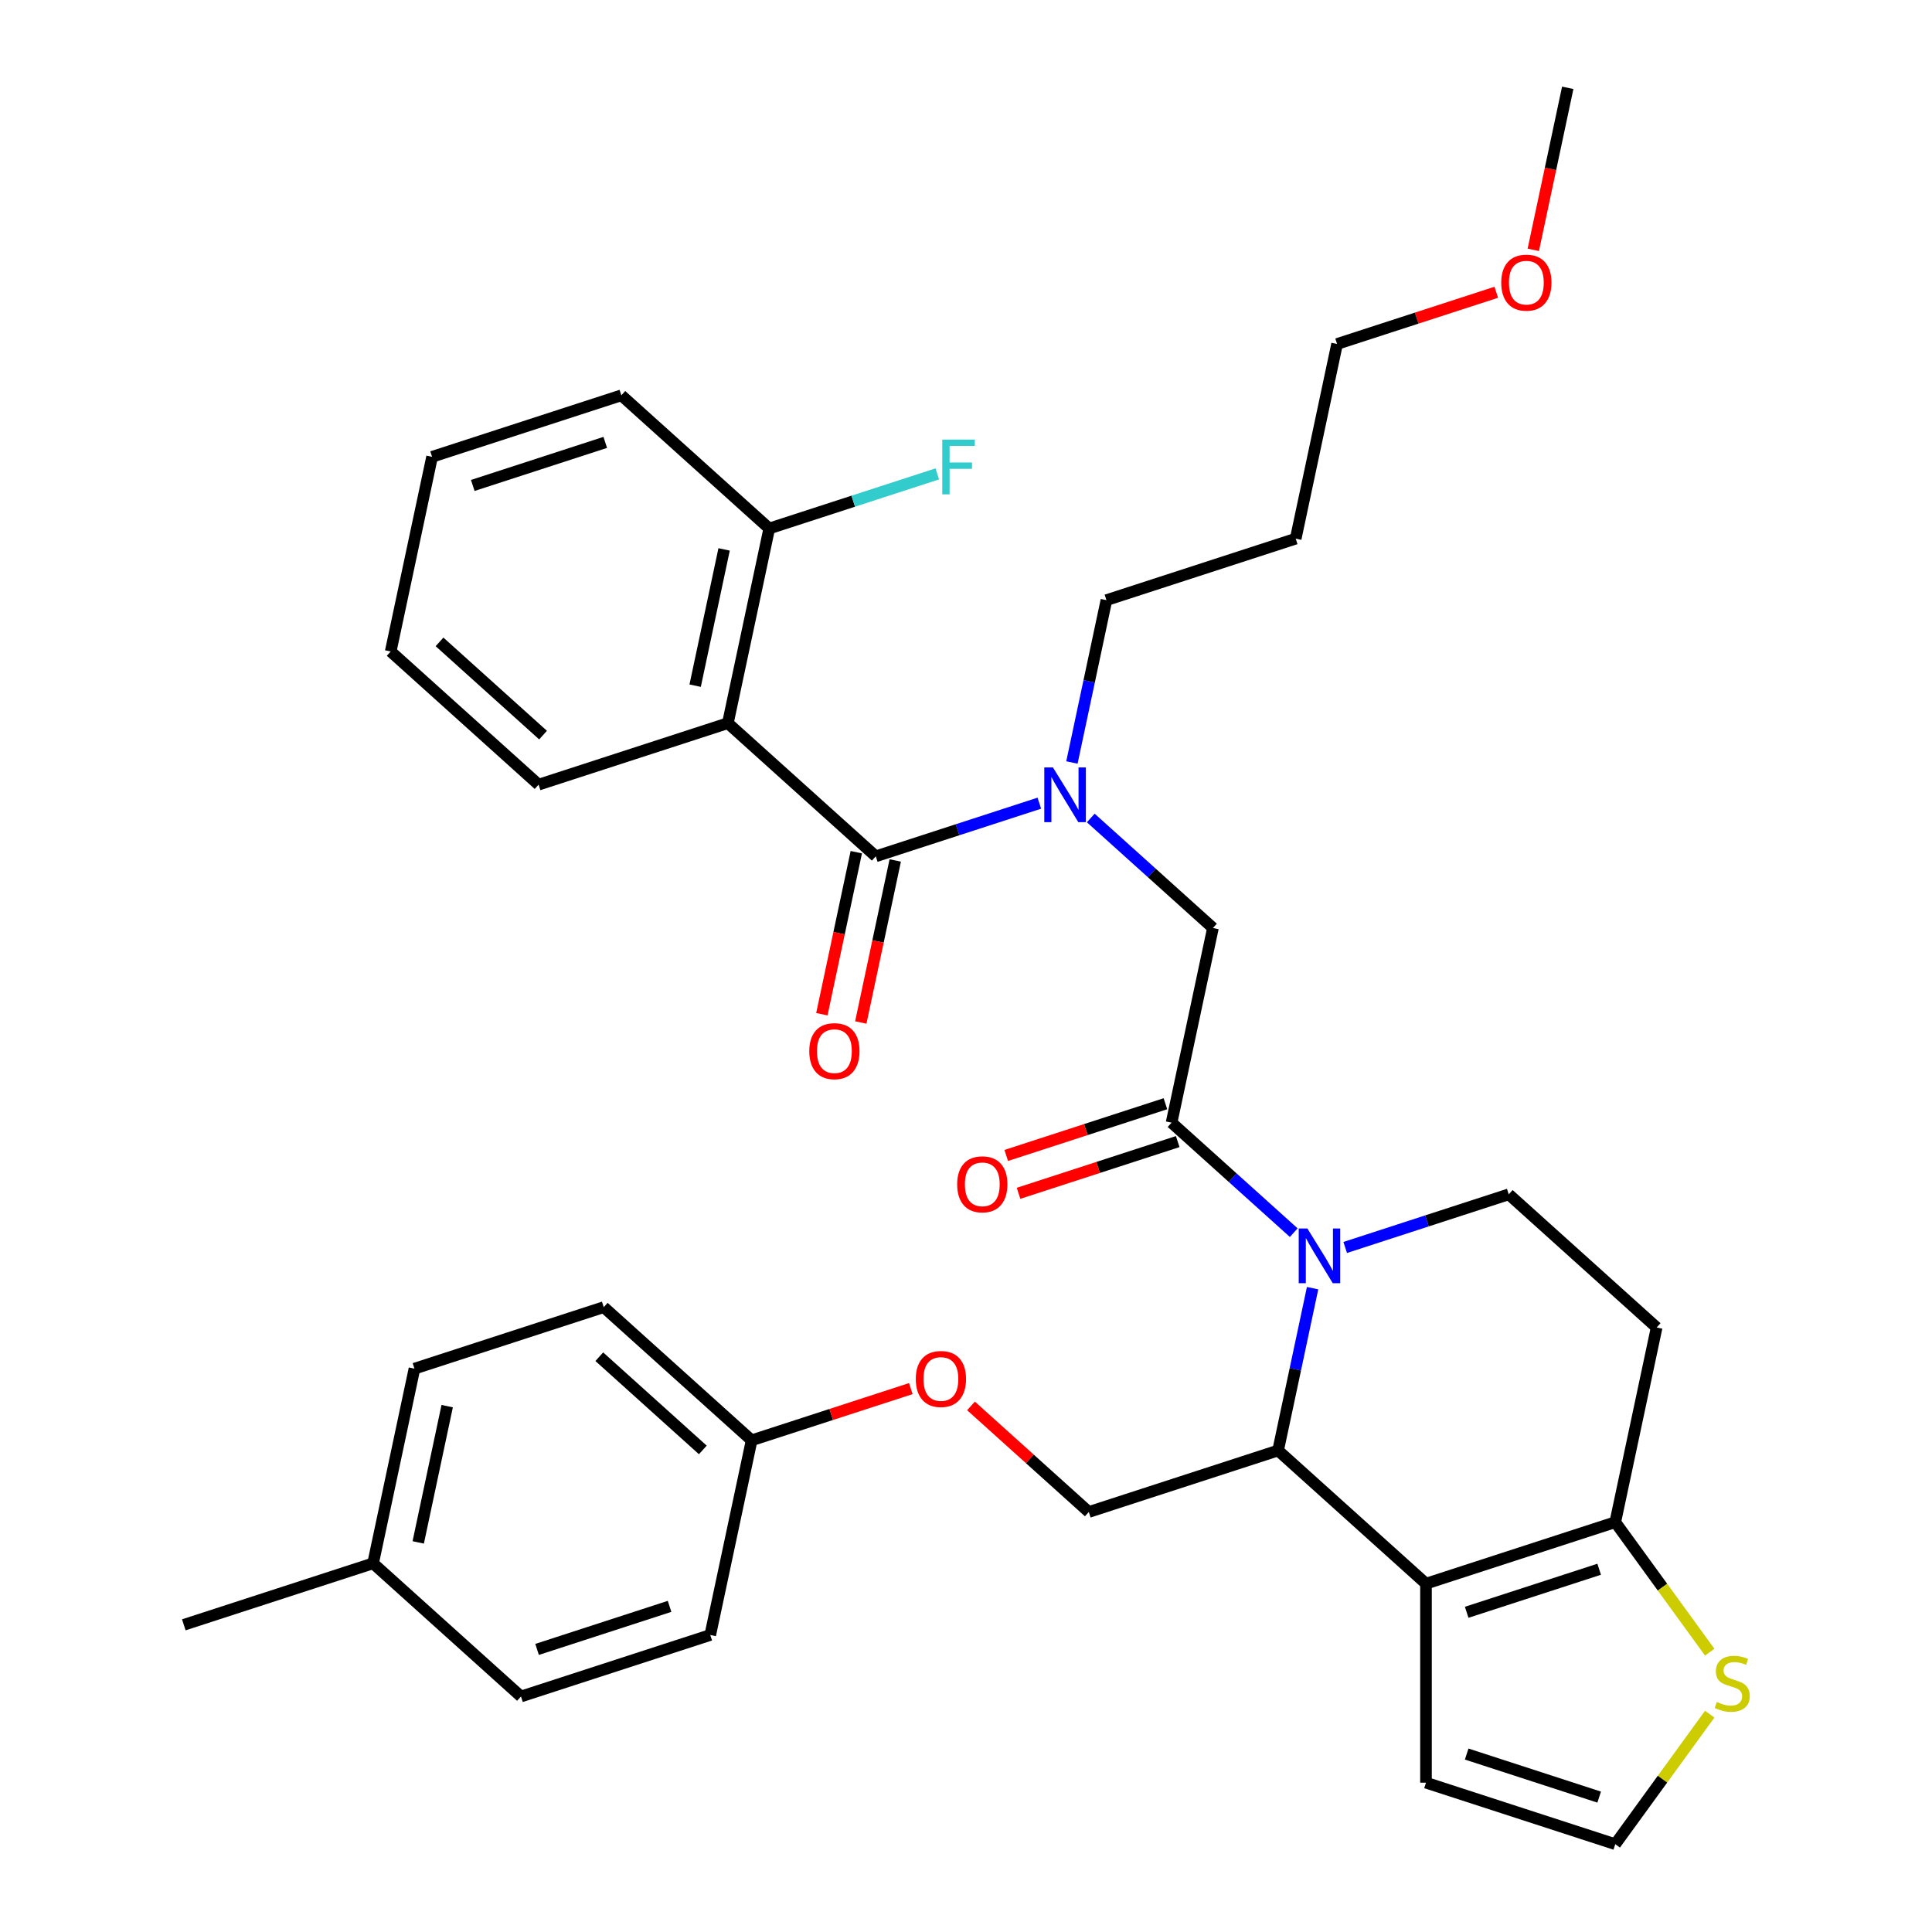 <?xml version='1.0' encoding='iso-8859-1'?>
<svg version='1.1' baseProfile='full'
              xmlns='http://www.w3.org/2000/svg'
                      xmlns:rdkit='http://www.rdkit.org/xml'
                      xmlns:xlink='http://www.w3.org/1999/xlink'
                  xml:space='preserve'
width='1000px' height='1000px' viewBox='0 0 1000 1000'>
<!-- END OF HEADER -->
<rect style='opacity:1.0;fill:#FFFFFF;stroke:none' width='1000' height='1000' x='0' y='0'> </rect>
<path class='bond-0' d='M 376.746,374.303 L 398.163,273.543' style='fill:none;fill-rule:evenodd;stroke:#000000;stroke-width:6px;stroke-linecap:butt;stroke-linejoin:miter;stroke-opacity:1' />
<path class='bond-0' d='M 359.806,354.906 L 374.799,284.374' style='fill:none;fill-rule:evenodd;stroke:#000000;stroke-width:6px;stroke-linecap:butt;stroke-linejoin:miter;stroke-opacity:1' />
<path class='bond-1' d='M 376.746,374.303 L 278.777,406.135' style='fill:none;fill-rule:evenodd;stroke:#000000;stroke-width:6px;stroke-linecap:butt;stroke-linejoin:miter;stroke-opacity:1' />
<path class='bond-2' d='M 376.746,374.303 L 453.298,443.231' style='fill:none;fill-rule:evenodd;stroke:#000000;stroke-width:6px;stroke-linecap:butt;stroke-linejoin:miter;stroke-opacity:1' />
<path class='bond-3' d='M 564.583,423.388 L 596.201,451.857' style='fill:none;fill-rule:evenodd;stroke:#0000FF;stroke-width:6px;stroke-linecap:butt;stroke-linejoin:miter;stroke-opacity:1' />
<path class='bond-3' d='M 596.201,451.857 L 627.819,480.327' style='fill:none;fill-rule:evenodd;stroke:#000000;stroke-width:6px;stroke-linecap:butt;stroke-linejoin:miter;stroke-opacity:1' />
<path class='bond-4' d='M 537.952,415.725 L 495.625,429.478' style='fill:none;fill-rule:evenodd;stroke:#0000FF;stroke-width:6px;stroke-linecap:butt;stroke-linejoin:miter;stroke-opacity:1' />
<path class='bond-4' d='M 495.625,429.478 L 453.298,443.231' style='fill:none;fill-rule:evenodd;stroke:#000000;stroke-width:6px;stroke-linecap:butt;stroke-linejoin:miter;stroke-opacity:1' />
<path class='bond-5' d='M 554.825,394.664 L 563.755,352.651' style='fill:none;fill-rule:evenodd;stroke:#0000FF;stroke-width:6px;stroke-linecap:butt;stroke-linejoin:miter;stroke-opacity:1' />
<path class='bond-5' d='M 563.755,352.651 L 572.685,310.639' style='fill:none;fill-rule:evenodd;stroke:#000000;stroke-width:6px;stroke-linecap:butt;stroke-linejoin:miter;stroke-opacity:1' />
<path class='bond-6' d='M 443.222,441.089 L 434.309,483.022' style='fill:none;fill-rule:evenodd;stroke:#000000;stroke-width:6px;stroke-linecap:butt;stroke-linejoin:miter;stroke-opacity:1' />
<path class='bond-6' d='M 434.309,483.022 L 425.396,524.954' style='fill:none;fill-rule:evenodd;stroke:#FF0000;stroke-width:6px;stroke-linecap:butt;stroke-linejoin:miter;stroke-opacity:1' />
<path class='bond-6' d='M 463.374,445.373 L 454.461,487.305' style='fill:none;fill-rule:evenodd;stroke:#000000;stroke-width:6px;stroke-linecap:butt;stroke-linejoin:miter;stroke-opacity:1' />
<path class='bond-6' d='M 454.461,487.305 L 445.548,529.237' style='fill:none;fill-rule:evenodd;stroke:#FF0000;stroke-width:6px;stroke-linecap:butt;stroke-linejoin:miter;stroke-opacity:1' />
<path class='bond-7' d='M 398.163,273.543 L 441.65,259.413' style='fill:none;fill-rule:evenodd;stroke:#000000;stroke-width:6px;stroke-linecap:butt;stroke-linejoin:miter;stroke-opacity:1' />
<path class='bond-7' d='M 441.65,259.413 L 485.137,245.284' style='fill:none;fill-rule:evenodd;stroke:#33CCCC;stroke-width:6px;stroke-linecap:butt;stroke-linejoin:miter;stroke-opacity:1' />
<path class='bond-8' d='M 398.163,273.543 L 321.611,204.615' style='fill:none;fill-rule:evenodd;stroke:#000000;stroke-width:6px;stroke-linecap:butt;stroke-linejoin:miter;stroke-opacity:1' />
<path class='bond-9' d='M 670.654,278.807 L 572.685,310.639' style='fill:none;fill-rule:evenodd;stroke:#000000;stroke-width:6px;stroke-linecap:butt;stroke-linejoin:miter;stroke-opacity:1' />
<path class='bond-10' d='M 670.654,278.807 L 692.071,178.047' style='fill:none;fill-rule:evenodd;stroke:#000000;stroke-width:6px;stroke-linecap:butt;stroke-linejoin:miter;stroke-opacity:1' />
<path class='bond-11' d='M 774.465,151.275 L 733.268,164.661' style='fill:none;fill-rule:evenodd;stroke:#FF0000;stroke-width:6px;stroke-linecap:butt;stroke-linejoin:miter;stroke-opacity:1' />
<path class='bond-11' d='M 733.268,164.661 L 692.071,178.047' style='fill:none;fill-rule:evenodd;stroke:#000000;stroke-width:6px;stroke-linecap:butt;stroke-linejoin:miter;stroke-opacity:1' />
<path class='bond-12' d='M 793.632,129.319 L 802.545,87.387' style='fill:none;fill-rule:evenodd;stroke:#FF0000;stroke-width:6px;stroke-linecap:butt;stroke-linejoin:miter;stroke-opacity:1' />
<path class='bond-12' d='M 802.545,87.387 L 811.458,45.455' style='fill:none;fill-rule:evenodd;stroke:#000000;stroke-width:6px;stroke-linecap:butt;stroke-linejoin:miter;stroke-opacity:1' />
<path class='bond-13' d='M 679.397,666.75 L 670.467,708.762' style='fill:none;fill-rule:evenodd;stroke:#0000FF;stroke-width:6px;stroke-linecap:butt;stroke-linejoin:miter;stroke-opacity:1' />
<path class='bond-13' d='M 670.467,708.762 L 661.537,750.774' style='fill:none;fill-rule:evenodd;stroke:#000000;stroke-width:6px;stroke-linecap:butt;stroke-linejoin:miter;stroke-opacity:1' />
<path class='bond-14' d='M 669.639,638.025 L 638.021,609.556' style='fill:none;fill-rule:evenodd;stroke:#0000FF;stroke-width:6px;stroke-linecap:butt;stroke-linejoin:miter;stroke-opacity:1' />
<path class='bond-14' d='M 638.021,609.556 L 606.402,581.087' style='fill:none;fill-rule:evenodd;stroke:#000000;stroke-width:6px;stroke-linecap:butt;stroke-linejoin:miter;stroke-opacity:1' />
<path class='bond-15' d='M 696.27,645.688 L 738.597,631.935' style='fill:none;fill-rule:evenodd;stroke:#0000FF;stroke-width:6px;stroke-linecap:butt;stroke-linejoin:miter;stroke-opacity:1' />
<path class='bond-15' d='M 738.597,631.935 L 780.924,618.182' style='fill:none;fill-rule:evenodd;stroke:#000000;stroke-width:6px;stroke-linecap:butt;stroke-linejoin:miter;stroke-opacity:1' />
<path class='bond-16' d='M 603.219,571.29 L 562.022,584.675' style='fill:none;fill-rule:evenodd;stroke:#000000;stroke-width:6px;stroke-linecap:butt;stroke-linejoin:miter;stroke-opacity:1' />
<path class='bond-16' d='M 562.022,584.675 L 520.825,598.061' style='fill:none;fill-rule:evenodd;stroke:#FF0000;stroke-width:6px;stroke-linecap:butt;stroke-linejoin:miter;stroke-opacity:1' />
<path class='bond-16' d='M 609.585,590.884 L 568.388,604.269' style='fill:none;fill-rule:evenodd;stroke:#000000;stroke-width:6px;stroke-linecap:butt;stroke-linejoin:miter;stroke-opacity:1' />
<path class='bond-16' d='M 568.388,604.269 L 527.191,617.655' style='fill:none;fill-rule:evenodd;stroke:#FF0000;stroke-width:6px;stroke-linecap:butt;stroke-linejoin:miter;stroke-opacity:1' />
<path class='bond-17' d='M 606.402,581.087 L 627.819,480.327' style='fill:none;fill-rule:evenodd;stroke:#000000;stroke-width:6px;stroke-linecap:butt;stroke-linejoin:miter;stroke-opacity:1' />
<path class='bond-18' d='M 661.537,750.774 L 738.089,819.702' style='fill:none;fill-rule:evenodd;stroke:#000000;stroke-width:6px;stroke-linecap:butt;stroke-linejoin:miter;stroke-opacity:1' />
<path class='bond-19' d='M 661.537,750.774 L 563.568,782.607' style='fill:none;fill-rule:evenodd;stroke:#000000;stroke-width:6px;stroke-linecap:butt;stroke-linejoin:miter;stroke-opacity:1' />
<path class='bond-20' d='M 780.924,618.182 L 857.476,687.11' style='fill:none;fill-rule:evenodd;stroke:#000000;stroke-width:6px;stroke-linecap:butt;stroke-linejoin:miter;stroke-opacity:1' />
<path class='bond-21' d='M 857.476,687.11 L 836.059,787.87' style='fill:none;fill-rule:evenodd;stroke:#000000;stroke-width:6px;stroke-linecap:butt;stroke-linejoin:miter;stroke-opacity:1' />
<path class='bond-22' d='M 738.089,819.702 L 836.059,787.87' style='fill:none;fill-rule:evenodd;stroke:#000000;stroke-width:6px;stroke-linecap:butt;stroke-linejoin:miter;stroke-opacity:1' />
<path class='bond-22' d='M 759.151,834.521 L 827.73,812.239' style='fill:none;fill-rule:evenodd;stroke:#000000;stroke-width:6px;stroke-linecap:butt;stroke-linejoin:miter;stroke-opacity:1' />
<path class='bond-23' d='M 738.089,819.702 L 738.089,922.713' style='fill:none;fill-rule:evenodd;stroke:#000000;stroke-width:6px;stroke-linecap:butt;stroke-linejoin:miter;stroke-opacity:1' />
<path class='bond-24' d='M 836.059,787.87 L 860.505,821.518' style='fill:none;fill-rule:evenodd;stroke:#000000;stroke-width:6px;stroke-linecap:butt;stroke-linejoin:miter;stroke-opacity:1' />
<path class='bond-24' d='M 860.505,821.518 L 884.952,855.166' style='fill:none;fill-rule:evenodd;stroke:#CCCC00;stroke-width:6px;stroke-linecap:butt;stroke-linejoin:miter;stroke-opacity:1' />
<path class='bond-25' d='M 884.952,887.25 L 860.505,920.898' style='fill:none;fill-rule:evenodd;stroke:#CCCC00;stroke-width:6px;stroke-linecap:butt;stroke-linejoin:miter;stroke-opacity:1' />
<path class='bond-25' d='M 860.505,920.898 L 836.059,954.545' style='fill:none;fill-rule:evenodd;stroke:#000000;stroke-width:6px;stroke-linecap:butt;stroke-linejoin:miter;stroke-opacity:1' />
<path class='bond-26' d='M 836.059,954.545 L 738.089,922.713' style='fill:none;fill-rule:evenodd;stroke:#000000;stroke-width:6px;stroke-linecap:butt;stroke-linejoin:miter;stroke-opacity:1' />
<path class='bond-26' d='M 827.73,930.177 L 759.151,907.894' style='fill:none;fill-rule:evenodd;stroke:#000000;stroke-width:6px;stroke-linecap:butt;stroke-linejoin:miter;stroke-opacity:1' />
<path class='bond-27' d='M 389.046,745.511 L 367.629,846.271' style='fill:none;fill-rule:evenodd;stroke:#000000;stroke-width:6px;stroke-linecap:butt;stroke-linejoin:miter;stroke-opacity:1' />
<path class='bond-28' d='M 389.046,745.511 L 312.494,676.583' style='fill:none;fill-rule:evenodd;stroke:#000000;stroke-width:6px;stroke-linecap:butt;stroke-linejoin:miter;stroke-opacity:1' />
<path class='bond-28' d='M 363.778,750.482 L 310.192,702.233' style='fill:none;fill-rule:evenodd;stroke:#000000;stroke-width:6px;stroke-linecap:butt;stroke-linejoin:miter;stroke-opacity:1' />
<path class='bond-29' d='M 389.046,745.511 L 430.243,732.125' style='fill:none;fill-rule:evenodd;stroke:#000000;stroke-width:6px;stroke-linecap:butt;stroke-linejoin:miter;stroke-opacity:1' />
<path class='bond-29' d='M 430.243,732.125 L 471.44,718.739' style='fill:none;fill-rule:evenodd;stroke:#FF0000;stroke-width:6px;stroke-linecap:butt;stroke-linejoin:miter;stroke-opacity:1' />
<path class='bond-30' d='M 502.591,727.703 L 533.079,755.155' style='fill:none;fill-rule:evenodd;stroke:#FF0000;stroke-width:6px;stroke-linecap:butt;stroke-linejoin:miter;stroke-opacity:1' />
<path class='bond-30' d='M 533.079,755.155 L 563.568,782.607' style='fill:none;fill-rule:evenodd;stroke:#000000;stroke-width:6px;stroke-linecap:butt;stroke-linejoin:miter;stroke-opacity:1' />
<path class='bond-31' d='M 193.108,809.175 L 214.525,708.415' style='fill:none;fill-rule:evenodd;stroke:#000000;stroke-width:6px;stroke-linecap:butt;stroke-linejoin:miter;stroke-opacity:1' />
<path class='bond-31' d='M 216.472,798.345 L 231.464,727.813' style='fill:none;fill-rule:evenodd;stroke:#000000;stroke-width:6px;stroke-linecap:butt;stroke-linejoin:miter;stroke-opacity:1' />
<path class='bond-32' d='M 193.108,809.175 L 95.138,841.007' style='fill:none;fill-rule:evenodd;stroke:#000000;stroke-width:6px;stroke-linecap:butt;stroke-linejoin:miter;stroke-opacity:1' />
<path class='bond-33' d='M 193.108,809.175 L 269.66,878.103' style='fill:none;fill-rule:evenodd;stroke:#000000;stroke-width:6px;stroke-linecap:butt;stroke-linejoin:miter;stroke-opacity:1' />
<path class='bond-34' d='M 367.629,846.271 L 269.66,878.103' style='fill:none;fill-rule:evenodd;stroke:#000000;stroke-width:6px;stroke-linecap:butt;stroke-linejoin:miter;stroke-opacity:1' />
<path class='bond-34' d='M 346.567,831.452 L 277.989,853.734' style='fill:none;fill-rule:evenodd;stroke:#000000;stroke-width:6px;stroke-linecap:butt;stroke-linejoin:miter;stroke-opacity:1' />
<path class='bond-35' d='M 312.494,676.583 L 214.525,708.415' style='fill:none;fill-rule:evenodd;stroke:#000000;stroke-width:6px;stroke-linecap:butt;stroke-linejoin:miter;stroke-opacity:1' />
<path class='bond-36' d='M 278.777,406.135 L 202.225,337.207' style='fill:none;fill-rule:evenodd;stroke:#000000;stroke-width:6px;stroke-linecap:butt;stroke-linejoin:miter;stroke-opacity:1' />
<path class='bond-36' d='M 281.079,380.486 L 227.493,332.236' style='fill:none;fill-rule:evenodd;stroke:#000000;stroke-width:6px;stroke-linecap:butt;stroke-linejoin:miter;stroke-opacity:1' />
<path class='bond-37' d='M 321.611,204.615 L 223.642,236.447' style='fill:none;fill-rule:evenodd;stroke:#000000;stroke-width:6px;stroke-linecap:butt;stroke-linejoin:miter;stroke-opacity:1' />
<path class='bond-37' d='M 313.282,228.984 L 244.704,251.267' style='fill:none;fill-rule:evenodd;stroke:#000000;stroke-width:6px;stroke-linecap:butt;stroke-linejoin:miter;stroke-opacity:1' />
<path class='bond-38' d='M 202.225,337.207 L 223.642,236.447' style='fill:none;fill-rule:evenodd;stroke:#000000;stroke-width:6px;stroke-linecap:butt;stroke-linejoin:miter;stroke-opacity:1' />
<path  class='atom-1' d='M 545.007 397.239
L 554.287 412.239
Q 555.207 413.719, 556.687 416.399
Q 558.167 419.079, 558.247 419.239
L 558.247 397.239
L 562.007 397.239
L 562.007 425.559
L 558.127 425.559
L 548.167 409.159
Q 547.007 407.239, 545.767 405.039
Q 544.567 402.839, 544.207 402.159
L 544.207 425.559
L 540.527 425.559
L 540.527 397.239
L 545.007 397.239
' fill='#0000FF'/>
<path  class='atom-3' d='M 418.881 544.071
Q 418.881 537.271, 422.241 533.471
Q 425.601 529.671, 431.881 529.671
Q 438.161 529.671, 441.521 533.471
Q 444.881 537.271, 444.881 544.071
Q 444.881 550.951, 441.481 554.871
Q 438.081 558.751, 431.881 558.751
Q 425.641 558.751, 422.241 554.871
Q 418.881 550.991, 418.881 544.071
M 431.881 555.551
Q 436.201 555.551, 438.521 552.671
Q 440.881 549.751, 440.881 544.071
Q 440.881 538.511, 438.521 535.711
Q 436.201 532.871, 431.881 532.871
Q 427.561 532.871, 425.201 535.671
Q 422.881 538.471, 422.881 544.071
Q 422.881 549.791, 425.201 552.671
Q 427.561 555.551, 431.881 555.551
' fill='#FF0000'/>
<path  class='atom-5' d='M 487.712 227.551
L 504.552 227.551
L 504.552 230.791
L 491.512 230.791
L 491.512 239.391
L 503.112 239.391
L 503.112 242.671
L 491.512 242.671
L 491.512 255.871
L 487.712 255.871
L 487.712 227.551
' fill='#33CCCC'/>
<path  class='atom-7' d='M 777.04 146.295
Q 777.04 139.495, 780.4 135.695
Q 783.76 131.895, 790.04 131.895
Q 796.32 131.895, 799.68 135.695
Q 803.04 139.495, 803.04 146.295
Q 803.04 153.175, 799.64 157.095
Q 796.24 160.975, 790.04 160.975
Q 783.8 160.975, 780.4 157.095
Q 777.04 153.215, 777.04 146.295
M 790.04 157.775
Q 794.36 157.775, 796.68 154.895
Q 799.04 151.975, 799.04 146.295
Q 799.04 140.735, 796.68 137.935
Q 794.36 135.095, 790.04 135.095
Q 785.72 135.095, 783.36 137.895
Q 781.04 140.695, 781.04 146.295
Q 781.04 152.015, 783.36 154.895
Q 785.72 157.775, 790.04 157.775
' fill='#FF0000'/>
<path  class='atom-8' d='M 676.694 635.854
L 685.974 650.854
Q 686.894 652.334, 688.374 655.014
Q 689.854 657.694, 689.934 657.854
L 689.934 635.854
L 693.694 635.854
L 693.694 664.174
L 689.814 664.174
L 679.854 647.774
Q 678.694 645.854, 677.454 643.654
Q 676.254 641.454, 675.894 640.774
L 675.894 664.174
L 672.214 664.174
L 672.214 635.854
L 676.694 635.854
' fill='#0000FF'/>
<path  class='atom-10' d='M 495.433 612.999
Q 495.433 606.199, 498.793 602.399
Q 502.153 598.599, 508.433 598.599
Q 514.713 598.599, 518.073 602.399
Q 521.433 606.199, 521.433 612.999
Q 521.433 619.879, 518.033 623.799
Q 514.633 627.679, 508.433 627.679
Q 502.193 627.679, 498.793 623.799
Q 495.433 619.919, 495.433 612.999
M 508.433 624.479
Q 512.753 624.479, 515.073 621.599
Q 517.433 618.679, 517.433 612.999
Q 517.433 607.439, 515.073 604.639
Q 512.753 601.799, 508.433 601.799
Q 504.113 601.799, 501.753 604.599
Q 499.433 607.399, 499.433 612.999
Q 499.433 618.719, 501.753 621.599
Q 504.113 624.479, 508.433 624.479
' fill='#FF0000'/>
<path  class='atom-17' d='M 888.607 880.928
Q 888.927 881.048, 890.247 881.608
Q 891.567 882.168, 893.007 882.528
Q 894.487 882.848, 895.927 882.848
Q 898.607 882.848, 900.167 881.568
Q 901.727 880.248, 901.727 877.968
Q 901.727 876.408, 900.927 875.448
Q 900.167 874.488, 898.967 873.968
Q 897.767 873.448, 895.767 872.848
Q 893.247 872.088, 891.727 871.368
Q 890.247 870.648, 889.167 869.128
Q 888.127 867.608, 888.127 865.048
Q 888.127 861.488, 890.527 859.288
Q 892.967 857.088, 897.767 857.088
Q 901.047 857.088, 904.767 858.648
L 903.847 861.728
Q 900.447 860.328, 897.887 860.328
Q 895.127 860.328, 893.607 861.488
Q 892.087 862.608, 892.127 864.568
Q 892.127 866.088, 892.887 867.008
Q 893.687 867.928, 894.807 868.448
Q 895.967 868.968, 897.887 869.568
Q 900.447 870.368, 901.967 871.168
Q 903.487 871.968, 904.567 873.608
Q 905.687 875.208, 905.687 877.968
Q 905.687 881.888, 903.047 884.008
Q 900.447 886.088, 896.087 886.088
Q 893.567 886.088, 891.647 885.528
Q 889.767 885.008, 887.527 884.088
L 888.607 880.928
' fill='#CCCC00'/>
<path  class='atom-21' d='M 474.016 713.759
Q 474.016 706.959, 477.376 703.159
Q 480.736 699.359, 487.016 699.359
Q 493.296 699.359, 496.656 703.159
Q 500.016 706.959, 500.016 713.759
Q 500.016 720.639, 496.616 724.559
Q 493.216 728.439, 487.016 728.439
Q 480.776 728.439, 477.376 724.559
Q 474.016 720.679, 474.016 713.759
M 487.016 725.239
Q 491.336 725.239, 493.656 722.359
Q 496.016 719.439, 496.016 713.759
Q 496.016 708.199, 493.656 705.399
Q 491.336 702.559, 487.016 702.559
Q 482.696 702.559, 480.336 705.359
Q 478.016 708.159, 478.016 713.759
Q 478.016 719.479, 480.336 722.359
Q 482.696 725.239, 487.016 725.239
' fill='#FF0000'/>
</svg>

